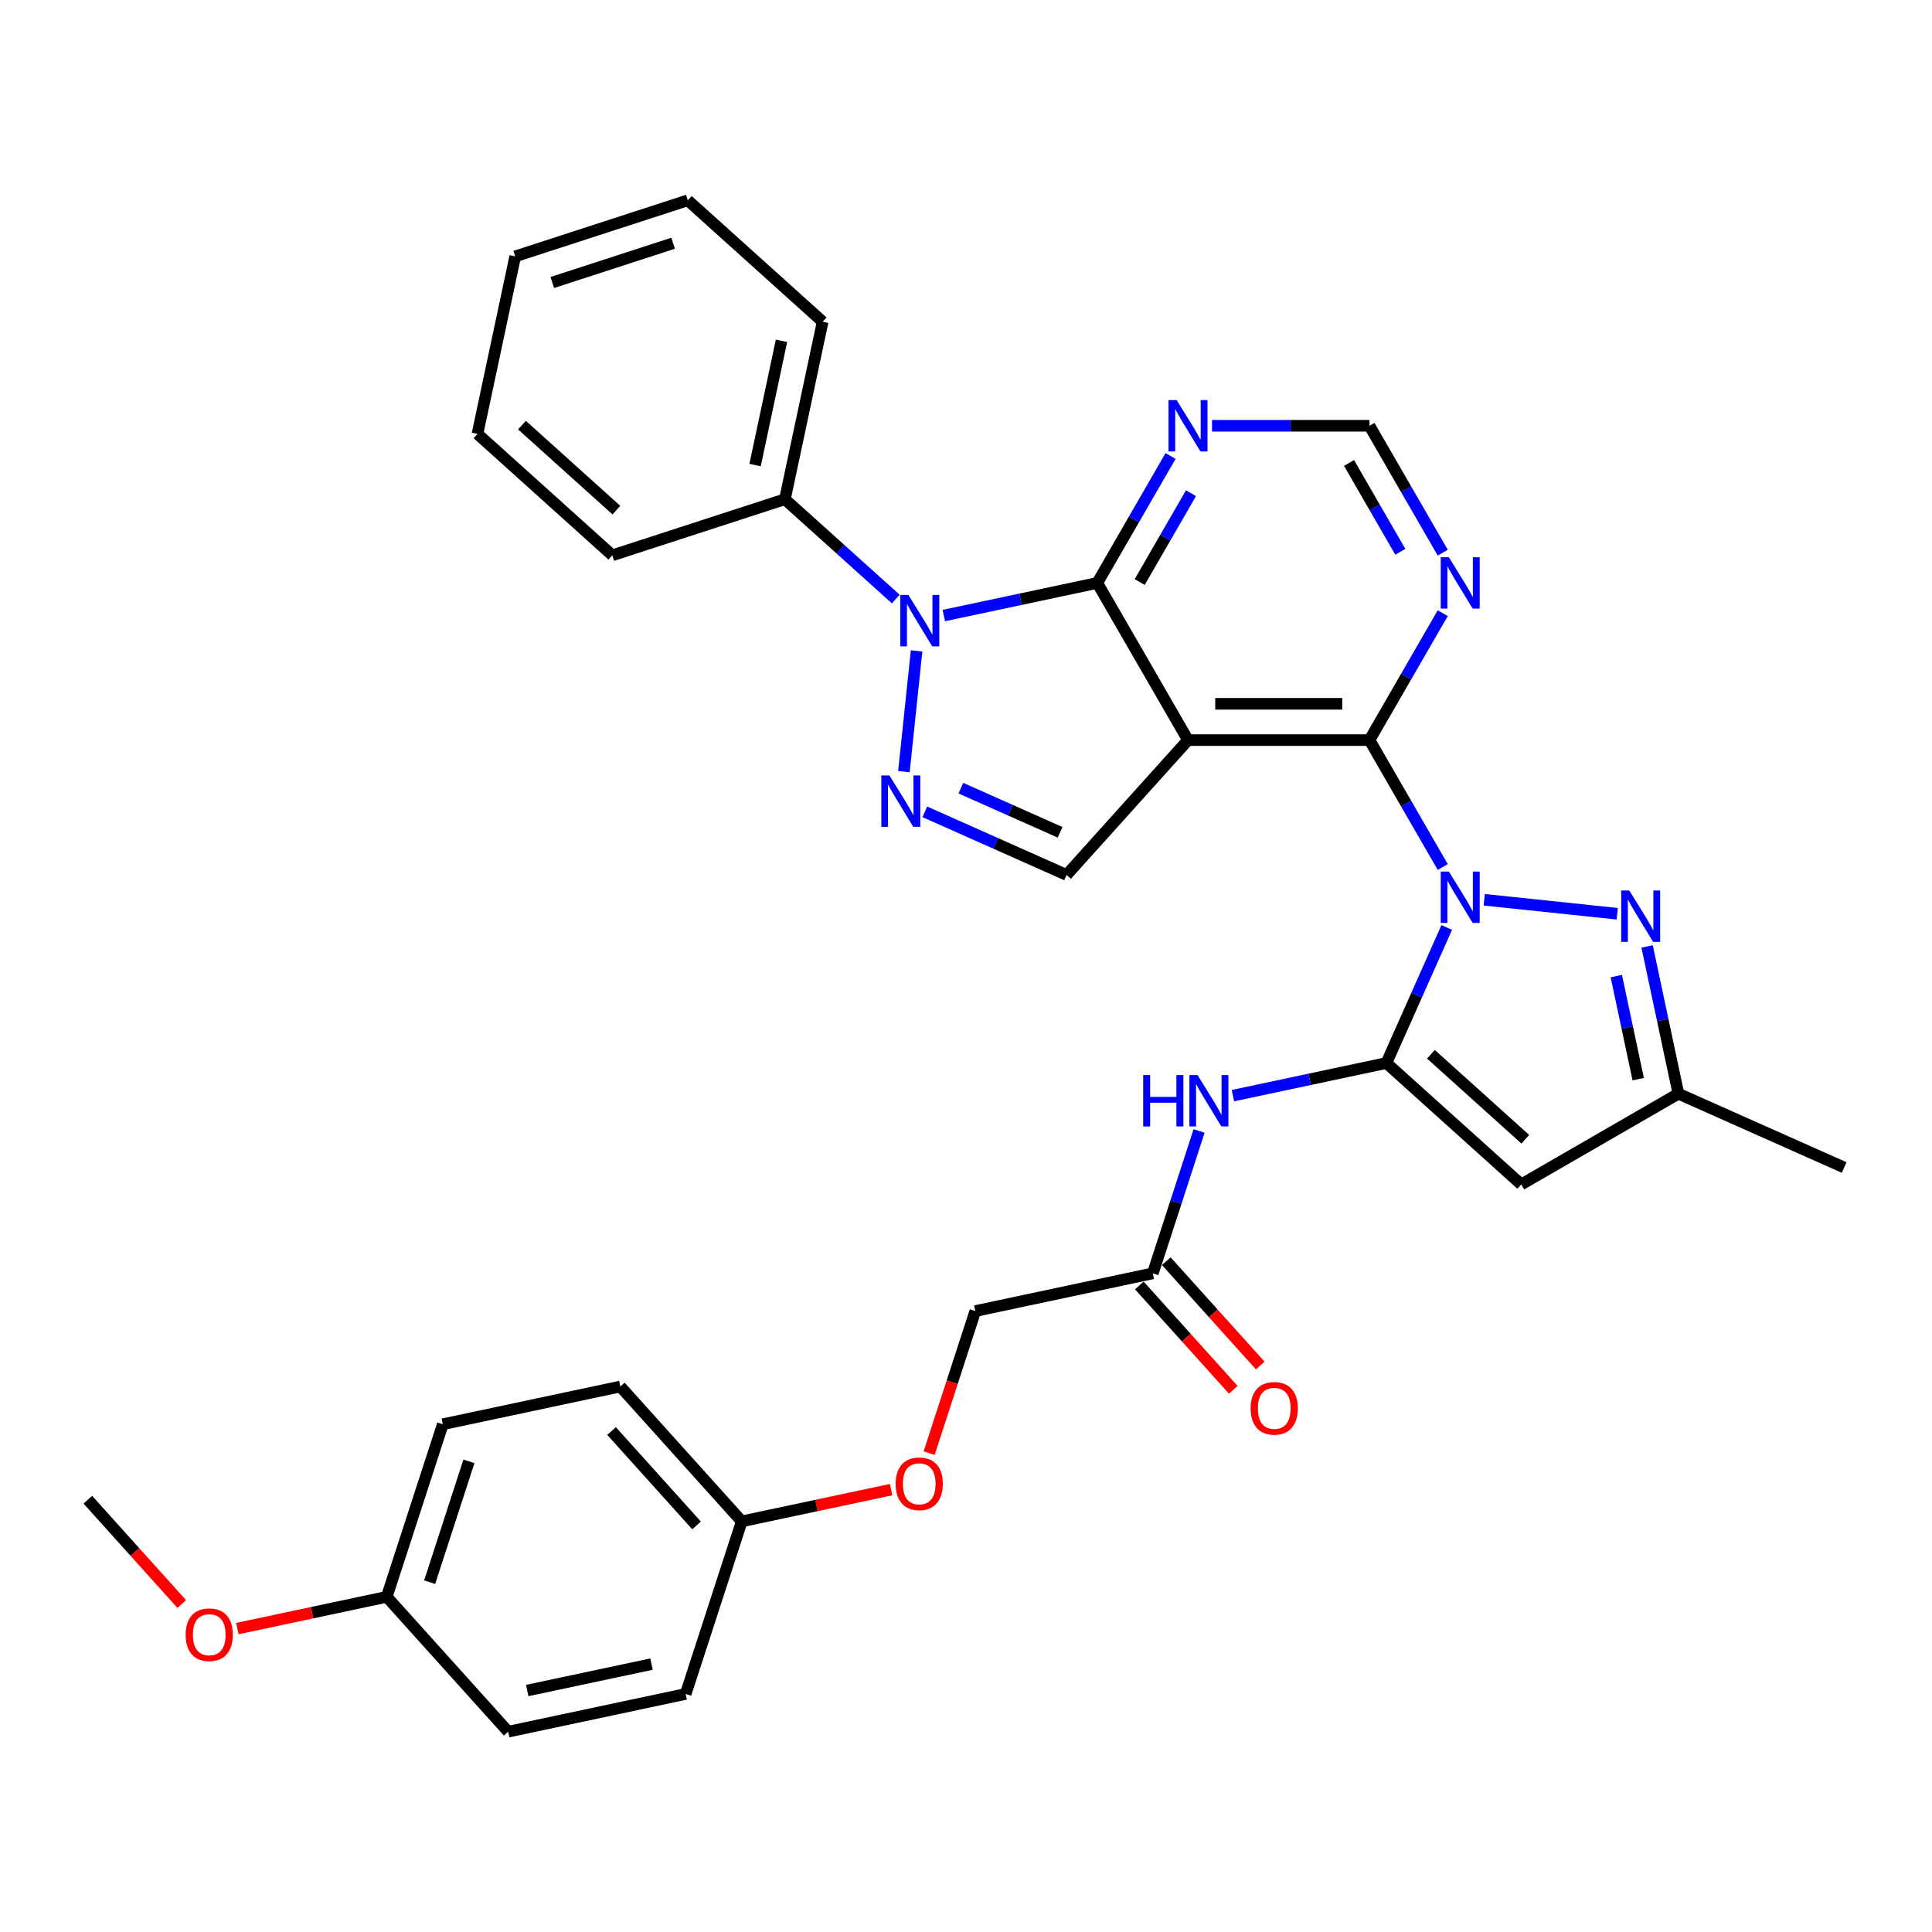 <?xml version='1.0' encoding='iso-8859-1'?>
<svg version='1.1' baseProfile='full'
              xmlns='http://www.w3.org/2000/svg'
                      xmlns:rdkit='http://www.rdkit.org/xml'
                      xmlns:xlink='http://www.w3.org/1999/xlink'
                  xml:space='preserve'
width='1000px' height='1000px' viewBox='0 0 1000 1000'>
<!-- END OF HEADER -->
<rect style='opacity:1.0;fill:#FFFFFF;stroke:none' width='1000' height='1000' x='0' y='0'> </rect>
<path class='bond-0' d='M 748.832,480.059 L 733.214,515.138' style='fill:none;fill-rule:evenodd;stroke:#0000FF;stroke-width:6px;stroke-linecap:butt;stroke-linejoin:miter;stroke-opacity:1' />
<path class='bond-0' d='M 733.214,515.138 L 717.596,550.217' style='fill:none;fill-rule:evenodd;stroke:#000000;stroke-width:6px;stroke-linecap:butt;stroke-linejoin:miter;stroke-opacity:1' />
<path class='bond-2' d='M 746.765,448.763 L 727.801,415.915' style='fill:none;fill-rule:evenodd;stroke:#0000FF;stroke-width:6px;stroke-linecap:butt;stroke-linejoin:miter;stroke-opacity:1' />
<path class='bond-2' d='M 727.801,415.915 L 708.836,383.068' style='fill:none;fill-rule:evenodd;stroke:#000000;stroke-width:6px;stroke-linecap:butt;stroke-linejoin:miter;stroke-opacity:1' />
<path class='bond-6' d='M 768.235,465.718 L 837.088,472.954' style='fill:none;fill-rule:evenodd;stroke:#0000FF;stroke-width:6px;stroke-linecap:butt;stroke-linejoin:miter;stroke-opacity:1' />
<path class='bond-7' d='M 717.596,550.217 L 787.397,613.066' style='fill:none;fill-rule:evenodd;stroke:#000000;stroke-width:6px;stroke-linecap:butt;stroke-linejoin:miter;stroke-opacity:1' />
<path class='bond-7' d='M 740.636,545.684 L 789.497,589.678' style='fill:none;fill-rule:evenodd;stroke:#000000;stroke-width:6px;stroke-linecap:butt;stroke-linejoin:miter;stroke-opacity:1' />
<path class='bond-9' d='M 717.596,550.217 L 677.877,558.659' style='fill:none;fill-rule:evenodd;stroke:#000000;stroke-width:6px;stroke-linecap:butt;stroke-linejoin:miter;stroke-opacity:1' />
<path class='bond-9' d='M 677.877,558.659 L 638.158,567.102' style='fill:none;fill-rule:evenodd;stroke:#0000FF;stroke-width:6px;stroke-linecap:butt;stroke-linejoin:miter;stroke-opacity:1' />
<path class='bond-1' d='M 614.91,383.068 L 708.836,383.068' style='fill:none;fill-rule:evenodd;stroke:#000000;stroke-width:6px;stroke-linecap:butt;stroke-linejoin:miter;stroke-opacity:1' />
<path class='bond-1' d='M 628.999,364.283 L 694.747,364.283' style='fill:none;fill-rule:evenodd;stroke:#000000;stroke-width:6px;stroke-linecap:butt;stroke-linejoin:miter;stroke-opacity:1' />
<path class='bond-3' d='M 614.91,383.068 L 567.947,301.725' style='fill:none;fill-rule:evenodd;stroke:#000000;stroke-width:6px;stroke-linecap:butt;stroke-linejoin:miter;stroke-opacity:1' />
<path class='bond-8' d='M 614.91,383.068 L 552.061,452.869' style='fill:none;fill-rule:evenodd;stroke:#000000;stroke-width:6px;stroke-linecap:butt;stroke-linejoin:miter;stroke-opacity:1' />
<path class='bond-10' d='M 708.836,383.068 L 727.801,350.221' style='fill:none;fill-rule:evenodd;stroke:#000000;stroke-width:6px;stroke-linecap:butt;stroke-linejoin:miter;stroke-opacity:1' />
<path class='bond-10' d='M 727.801,350.221 L 746.765,317.374' style='fill:none;fill-rule:evenodd;stroke:#0000FF;stroke-width:6px;stroke-linecap:butt;stroke-linejoin:miter;stroke-opacity:1' />
<path class='bond-4' d='M 567.947,301.725 L 528.228,310.168' style='fill:none;fill-rule:evenodd;stroke:#000000;stroke-width:6px;stroke-linecap:butt;stroke-linejoin:miter;stroke-opacity:1' />
<path class='bond-4' d='M 528.228,310.168 L 488.509,318.611' style='fill:none;fill-rule:evenodd;stroke:#0000FF;stroke-width:6px;stroke-linecap:butt;stroke-linejoin:miter;stroke-opacity:1' />
<path class='bond-34' d='M 567.947,301.725 L 586.911,268.878' style='fill:none;fill-rule:evenodd;stroke:#000000;stroke-width:6px;stroke-linecap:butt;stroke-linejoin:miter;stroke-opacity:1' />
<path class='bond-34' d='M 586.911,268.878 L 605.875,236.031' style='fill:none;fill-rule:evenodd;stroke:#0000FF;stroke-width:6px;stroke-linecap:butt;stroke-linejoin:miter;stroke-opacity:1' />
<path class='bond-34' d='M 589.904,301.264 L 603.18,278.271' style='fill:none;fill-rule:evenodd;stroke:#000000;stroke-width:6px;stroke-linecap:butt;stroke-linejoin:miter;stroke-opacity:1' />
<path class='bond-34' d='M 603.18,278.271 L 616.455,255.278' style='fill:none;fill-rule:evenodd;stroke:#0000FF;stroke-width:6px;stroke-linecap:butt;stroke-linejoin:miter;stroke-opacity:1' />
<path class='bond-15' d='M 463.637,310.057 L 434.955,284.231' style='fill:none;fill-rule:evenodd;stroke:#0000FF;stroke-width:6px;stroke-linecap:butt;stroke-linejoin:miter;stroke-opacity:1' />
<path class='bond-15' d='M 434.955,284.231 L 406.272,258.405' style='fill:none;fill-rule:evenodd;stroke:#000000;stroke-width:6px;stroke-linecap:butt;stroke-linejoin:miter;stroke-opacity:1' />
<path class='bond-35' d='M 474.428,336.902 L 467.858,399.411' style='fill:none;fill-rule:evenodd;stroke:#0000FF;stroke-width:6px;stroke-linecap:butt;stroke-linejoin:miter;stroke-opacity:1' />
<path class='bond-5' d='M 478.691,420.202 L 515.376,436.536' style='fill:none;fill-rule:evenodd;stroke:#0000FF;stroke-width:6px;stroke-linecap:butt;stroke-linejoin:miter;stroke-opacity:1' />
<path class='bond-5' d='M 515.376,436.536 L 552.061,452.869' style='fill:none;fill-rule:evenodd;stroke:#000000;stroke-width:6px;stroke-linecap:butt;stroke-linejoin:miter;stroke-opacity:1' />
<path class='bond-5' d='M 497.337,407.941 L 523.016,419.375' style='fill:none;fill-rule:evenodd;stroke:#0000FF;stroke-width:6px;stroke-linecap:butt;stroke-linejoin:miter;stroke-opacity:1' />
<path class='bond-5' d='M 523.016,419.375 L 548.696,430.808' style='fill:none;fill-rule:evenodd;stroke:#000000;stroke-width:6px;stroke-linecap:butt;stroke-linejoin:miter;stroke-opacity:1' />
<path class='bond-12' d='M 852.537,489.877 L 860.638,527.99' style='fill:none;fill-rule:evenodd;stroke:#0000FF;stroke-width:6px;stroke-linecap:butt;stroke-linejoin:miter;stroke-opacity:1' />
<path class='bond-12' d='M 860.638,527.99 L 868.739,566.102' style='fill:none;fill-rule:evenodd;stroke:#000000;stroke-width:6px;stroke-linecap:butt;stroke-linejoin:miter;stroke-opacity:1' />
<path class='bond-12' d='M 836.593,505.216 L 842.264,531.895' style='fill:none;fill-rule:evenodd;stroke:#0000FF;stroke-width:6px;stroke-linecap:butt;stroke-linejoin:miter;stroke-opacity:1' />
<path class='bond-12' d='M 842.264,531.895 L 847.934,558.574' style='fill:none;fill-rule:evenodd;stroke:#000000;stroke-width:6px;stroke-linecap:butt;stroke-linejoin:miter;stroke-opacity:1' />
<path class='bond-33' d='M 787.397,613.066 L 868.739,566.102' style='fill:none;fill-rule:evenodd;stroke:#000000;stroke-width:6px;stroke-linecap:butt;stroke-linejoin:miter;stroke-opacity:1' />
<path class='bond-13' d='M 620.638,585.393 L 608.668,622.234' style='fill:none;fill-rule:evenodd;stroke:#0000FF;stroke-width:6px;stroke-linecap:butt;stroke-linejoin:miter;stroke-opacity:1' />
<path class='bond-13' d='M 608.668,622.234 L 596.697,659.074' style='fill:none;fill-rule:evenodd;stroke:#000000;stroke-width:6px;stroke-linecap:butt;stroke-linejoin:miter;stroke-opacity:1' />
<path class='bond-14' d='M 746.765,286.077 L 727.801,253.23' style='fill:none;fill-rule:evenodd;stroke:#0000FF;stroke-width:6px;stroke-linecap:butt;stroke-linejoin:miter;stroke-opacity:1' />
<path class='bond-14' d='M 727.801,253.23 L 708.836,220.383' style='fill:none;fill-rule:evenodd;stroke:#000000;stroke-width:6px;stroke-linecap:butt;stroke-linejoin:miter;stroke-opacity:1' />
<path class='bond-14' d='M 724.807,285.616 L 711.532,262.623' style='fill:none;fill-rule:evenodd;stroke:#0000FF;stroke-width:6px;stroke-linecap:butt;stroke-linejoin:miter;stroke-opacity:1' />
<path class='bond-14' d='M 711.532,262.623 L 698.257,239.63' style='fill:none;fill-rule:evenodd;stroke:#000000;stroke-width:6px;stroke-linecap:butt;stroke-linejoin:miter;stroke-opacity:1' />
<path class='bond-11' d='M 627.346,220.383 L 668.091,220.383' style='fill:none;fill-rule:evenodd;stroke:#0000FF;stroke-width:6px;stroke-linecap:butt;stroke-linejoin:miter;stroke-opacity:1' />
<path class='bond-11' d='M 668.091,220.383 L 708.836,220.383' style='fill:none;fill-rule:evenodd;stroke:#000000;stroke-width:6px;stroke-linecap:butt;stroke-linejoin:miter;stroke-opacity:1' />
<path class='bond-26' d='M 868.739,566.102 L 954.545,604.306' style='fill:none;fill-rule:evenodd;stroke:#000000;stroke-width:6px;stroke-linecap:butt;stroke-linejoin:miter;stroke-opacity:1' />
<path class='bond-16' d='M 589.717,665.359 L 614.029,692.36' style='fill:none;fill-rule:evenodd;stroke:#000000;stroke-width:6px;stroke-linecap:butt;stroke-linejoin:miter;stroke-opacity:1' />
<path class='bond-16' d='M 614.029,692.36 L 638.341,719.362' style='fill:none;fill-rule:evenodd;stroke:#FF0000;stroke-width:6px;stroke-linecap:butt;stroke-linejoin:miter;stroke-opacity:1' />
<path class='bond-16' d='M 603.677,652.789 L 627.99,679.791' style='fill:none;fill-rule:evenodd;stroke:#000000;stroke-width:6px;stroke-linecap:butt;stroke-linejoin:miter;stroke-opacity:1' />
<path class='bond-16' d='M 627.99,679.791 L 652.302,706.792' style='fill:none;fill-rule:evenodd;stroke:#FF0000;stroke-width:6px;stroke-linecap:butt;stroke-linejoin:miter;stroke-opacity:1' />
<path class='bond-18' d='M 596.697,659.074 L 504.824,678.603' style='fill:none;fill-rule:evenodd;stroke:#000000;stroke-width:6px;stroke-linecap:butt;stroke-linejoin:miter;stroke-opacity:1' />
<path class='bond-27' d='M 406.272,258.405 L 425.8,166.531' style='fill:none;fill-rule:evenodd;stroke:#000000;stroke-width:6px;stroke-linecap:butt;stroke-linejoin:miter;stroke-opacity:1' />
<path class='bond-27' d='M 390.826,240.718 L 404.496,176.406' style='fill:none;fill-rule:evenodd;stroke:#000000;stroke-width:6px;stroke-linecap:butt;stroke-linejoin:miter;stroke-opacity:1' />
<path class='bond-28' d='M 406.272,258.405 L 316.943,287.43' style='fill:none;fill-rule:evenodd;stroke:#000000;stroke-width:6px;stroke-linecap:butt;stroke-linejoin:miter;stroke-opacity:1' />
<path class='bond-17' d='M 480.932,752.133 L 492.878,715.368' style='fill:none;fill-rule:evenodd;stroke:#FF0000;stroke-width:6px;stroke-linecap:butt;stroke-linejoin:miter;stroke-opacity:1' />
<path class='bond-17' d='M 492.878,715.368 L 504.824,678.603' style='fill:none;fill-rule:evenodd;stroke:#000000;stroke-width:6px;stroke-linecap:butt;stroke-linejoin:miter;stroke-opacity:1' />
<path class='bond-19' d='M 461.24,771.026 L 422.583,779.243' style='fill:none;fill-rule:evenodd;stroke:#FF0000;stroke-width:6px;stroke-linecap:butt;stroke-linejoin:miter;stroke-opacity:1' />
<path class='bond-19' d='M 422.583,779.243 L 383.925,787.46' style='fill:none;fill-rule:evenodd;stroke:#000000;stroke-width:6px;stroke-linecap:butt;stroke-linejoin:miter;stroke-opacity:1' />
<path class='bond-21' d='M 383.925,787.46 L 354.9,876.79' style='fill:none;fill-rule:evenodd;stroke:#000000;stroke-width:6px;stroke-linecap:butt;stroke-linejoin:miter;stroke-opacity:1' />
<path class='bond-22' d='M 383.925,787.46 L 321.076,717.659' style='fill:none;fill-rule:evenodd;stroke:#000000;stroke-width:6px;stroke-linecap:butt;stroke-linejoin:miter;stroke-opacity:1' />
<path class='bond-22' d='M 360.537,789.56 L 316.543,740.699' style='fill:none;fill-rule:evenodd;stroke:#000000;stroke-width:6px;stroke-linecap:butt;stroke-linejoin:miter;stroke-opacity:1' />
<path class='bond-20' d='M 200.177,826.517 L 229.202,737.188' style='fill:none;fill-rule:evenodd;stroke:#000000;stroke-width:6px;stroke-linecap:butt;stroke-linejoin:miter;stroke-opacity:1' />
<path class='bond-20' d='M 222.397,818.923 L 242.714,756.392' style='fill:none;fill-rule:evenodd;stroke:#000000;stroke-width:6px;stroke-linecap:butt;stroke-linejoin:miter;stroke-opacity:1' />
<path class='bond-25' d='M 200.177,826.517 L 161.52,834.734' style='fill:none;fill-rule:evenodd;stroke:#000000;stroke-width:6px;stroke-linecap:butt;stroke-linejoin:miter;stroke-opacity:1' />
<path class='bond-25' d='M 161.52,834.734 L 122.862,842.951' style='fill:none;fill-rule:evenodd;stroke:#FF0000;stroke-width:6px;stroke-linecap:butt;stroke-linejoin:miter;stroke-opacity:1' />
<path class='bond-37' d='M 200.177,826.517 L 263.026,896.318' style='fill:none;fill-rule:evenodd;stroke:#000000;stroke-width:6px;stroke-linecap:butt;stroke-linejoin:miter;stroke-opacity:1' />
<path class='bond-23' d='M 354.9,876.79 L 263.026,896.318' style='fill:none;fill-rule:evenodd;stroke:#000000;stroke-width:6px;stroke-linecap:butt;stroke-linejoin:miter;stroke-opacity:1' />
<path class='bond-23' d='M 337.213,861.344 L 272.902,875.014' style='fill:none;fill-rule:evenodd;stroke:#000000;stroke-width:6px;stroke-linecap:butt;stroke-linejoin:miter;stroke-opacity:1' />
<path class='bond-24' d='M 321.076,717.659 L 229.202,737.188' style='fill:none;fill-rule:evenodd;stroke:#000000;stroke-width:6px;stroke-linecap:butt;stroke-linejoin:miter;stroke-opacity:1' />
<path class='bond-29' d='M 94.079,830.247 L 69.767,803.246' style='fill:none;fill-rule:evenodd;stroke:#FF0000;stroke-width:6px;stroke-linecap:butt;stroke-linejoin:miter;stroke-opacity:1' />
<path class='bond-29' d='M 69.767,803.246 L 45.455,776.245' style='fill:none;fill-rule:evenodd;stroke:#000000;stroke-width:6px;stroke-linecap:butt;stroke-linejoin:miter;stroke-opacity:1' />
<path class='bond-30' d='M 425.8,166.531 L 356,103.682' style='fill:none;fill-rule:evenodd;stroke:#000000;stroke-width:6px;stroke-linecap:butt;stroke-linejoin:miter;stroke-opacity:1' />
<path class='bond-31' d='M 316.943,287.43 L 247.142,224.581' style='fill:none;fill-rule:evenodd;stroke:#000000;stroke-width:6px;stroke-linecap:butt;stroke-linejoin:miter;stroke-opacity:1' />
<path class='bond-31' d='M 319.042,264.042 L 270.182,220.048' style='fill:none;fill-rule:evenodd;stroke:#000000;stroke-width:6px;stroke-linecap:butt;stroke-linejoin:miter;stroke-opacity:1' />
<path class='bond-36' d='M 356,103.682 L 266.67,132.707' style='fill:none;fill-rule:evenodd;stroke:#000000;stroke-width:6px;stroke-linecap:butt;stroke-linejoin:miter;stroke-opacity:1' />
<path class='bond-36' d='M 348.405,125.902 L 285.875,146.219' style='fill:none;fill-rule:evenodd;stroke:#000000;stroke-width:6px;stroke-linecap:butt;stroke-linejoin:miter;stroke-opacity:1' />
<path class='bond-32' d='M 247.142,224.581 L 266.67,132.707' style='fill:none;fill-rule:evenodd;stroke:#000000;stroke-width:6px;stroke-linecap:butt;stroke-linejoin:miter;stroke-opacity:1' />
<path  class='atom-0' d='M 749.92 451.111
L 758.636 465.2
Q 759.5 466.59, 760.89 469.107
Q 762.28 471.624, 762.355 471.774
L 762.355 451.111
L 765.887 451.111
L 765.887 477.711
L 762.243 477.711
L 752.888 462.307
Q 751.798 460.503, 750.633 458.437
Q 749.506 456.371, 749.168 455.732
L 749.168 477.711
L 745.712 477.711
L 745.712 451.111
L 749.92 451.111
' fill='#0000FF'/>
<path  class='atom-5' d='M 470.193 307.954
L 478.909 322.043
Q 479.774 323.433, 481.164 325.95
Q 482.554 328.467, 482.629 328.618
L 482.629 307.954
L 486.161 307.954
L 486.161 334.554
L 482.516 334.554
L 473.161 319.15
Q 472.072 317.347, 470.907 315.28
Q 469.78 313.214, 469.442 312.575
L 469.442 334.554
L 465.985 334.554
L 465.985 307.954
L 470.193 307.954
' fill='#0000FF'/>
<path  class='atom-6' d='M 460.375 401.366
L 469.091 415.455
Q 469.956 416.845, 471.346 419.362
Q 472.736 421.879, 472.811 422.029
L 472.811 401.366
L 476.343 401.366
L 476.343 427.966
L 472.698 427.966
L 463.343 412.562
Q 462.254 410.758, 461.089 408.692
Q 459.962 406.626, 459.624 405.987
L 459.624 427.966
L 456.167 427.966
L 456.167 401.366
L 460.375 401.366
' fill='#0000FF'/>
<path  class='atom-7' d='M 843.331 460.929
L 852.048 475.018
Q 852.912 476.408, 854.302 478.925
Q 855.692 481.442, 855.767 481.592
L 855.767 460.929
L 859.299 460.929
L 859.299 487.529
L 855.654 487.529
L 846.299 472.125
Q 845.21 470.321, 844.045 468.255
Q 842.918 466.189, 842.58 465.55
L 842.58 487.529
L 839.123 487.529
L 839.123 460.929
L 843.331 460.929
' fill='#0000FF'/>
<path  class='atom-10' d='M 591.702 556.445
L 595.309 556.445
L 595.309 567.754
L 608.909 567.754
L 608.909 556.445
L 612.516 556.445
L 612.516 583.045
L 608.909 583.045
L 608.909 570.759
L 595.309 570.759
L 595.309 583.045
L 591.702 583.045
L 591.702 556.445
' fill='#0000FF'/>
<path  class='atom-10' d='M 619.842 556.445
L 628.559 570.534
Q 629.423 571.924, 630.813 574.441
Q 632.203 576.959, 632.278 577.109
L 632.278 556.445
L 635.81 556.445
L 635.81 583.045
L 632.166 583.045
L 622.811 567.641
Q 621.721 565.838, 620.556 563.771
Q 619.429 561.705, 619.091 561.066
L 619.091 583.045
L 615.635 583.045
L 615.635 556.445
L 619.842 556.445
' fill='#0000FF'/>
<path  class='atom-11' d='M 749.92 288.426
L 758.636 302.514
Q 759.5 303.905, 760.89 306.422
Q 762.28 308.939, 762.355 309.089
L 762.355 288.426
L 765.887 288.426
L 765.887 315.025
L 762.243 315.025
L 752.888 299.622
Q 751.798 297.818, 750.633 295.752
Q 749.506 293.685, 749.168 293.047
L 749.168 315.025
L 745.712 315.025
L 745.712 288.426
L 749.92 288.426
' fill='#0000FF'/>
<path  class='atom-12' d='M 609.03 207.083
L 617.746 221.172
Q 618.611 222.562, 620.001 225.079
Q 621.391 227.596, 621.466 227.747
L 621.466 207.083
L 624.998 207.083
L 624.998 233.683
L 621.353 233.683
L 611.998 218.279
Q 610.909 216.476, 609.744 214.409
Q 608.617 212.343, 608.279 211.704
L 608.279 233.683
L 604.822 233.683
L 604.822 207.083
L 609.03 207.083
' fill='#0000FF'/>
<path  class='atom-17' d='M 647.336 728.95
Q 647.336 722.563, 650.492 718.994
Q 653.648 715.425, 659.546 715.425
Q 665.445 715.425, 668.601 718.994
Q 671.757 722.563, 671.757 728.95
Q 671.757 735.412, 668.563 739.094
Q 665.37 742.739, 659.546 742.739
Q 653.685 742.739, 650.492 739.094
Q 647.336 735.45, 647.336 728.95
M 659.546 739.733
Q 663.604 739.733, 665.783 737.028
Q 668 734.285, 668 728.95
Q 668 723.728, 665.783 721.098
Q 663.604 718.431, 659.546 718.431
Q 655.489 718.431, 653.272 721.06
Q 651.093 723.69, 651.093 728.95
Q 651.093 734.323, 653.272 737.028
Q 655.489 739.733, 659.546 739.733
' fill='#FF0000'/>
<path  class='atom-18' d='M 463.588 768.007
Q 463.588 761.62, 466.744 758.051
Q 469.9 754.482, 475.799 754.482
Q 481.697 754.482, 484.853 758.051
Q 488.009 761.62, 488.009 768.007
Q 488.009 774.469, 484.816 778.151
Q 481.622 781.795, 475.799 781.795
Q 469.938 781.795, 466.744 778.151
Q 463.588 774.507, 463.588 768.007
M 475.799 778.79
Q 479.856 778.79, 482.035 776.085
Q 484.252 773.342, 484.252 768.007
Q 484.252 762.785, 482.035 760.155
Q 479.856 757.487, 475.799 757.487
Q 471.741 757.487, 469.524 760.117
Q 467.345 762.747, 467.345 768.007
Q 467.345 773.38, 469.524 776.085
Q 471.741 778.79, 475.799 778.79
' fill='#FF0000'/>
<path  class='atom-26' d='M 96.093 846.121
Q 96.093 839.734, 99.249 836.164
Q 102.405 832.595, 108.304 832.595
Q 114.202 832.595, 117.358 836.164
Q 120.514 839.734, 120.514 846.121
Q 120.514 852.583, 117.32 856.265
Q 114.127 859.909, 108.304 859.909
Q 102.443 859.909, 99.249 856.265
Q 96.093 852.62, 96.093 846.121
M 108.304 856.903
Q 112.361 856.903, 114.54 854.198
Q 116.757 851.456, 116.757 846.121
Q 116.757 840.898, 114.54 838.268
Q 112.361 835.601, 108.304 835.601
Q 104.246 835.601, 102.029 838.231
Q 99.85 840.861, 99.85 846.121
Q 99.85 851.493, 102.029 854.198
Q 104.246 856.903, 108.304 856.903
' fill='#FF0000'/>
</svg>
